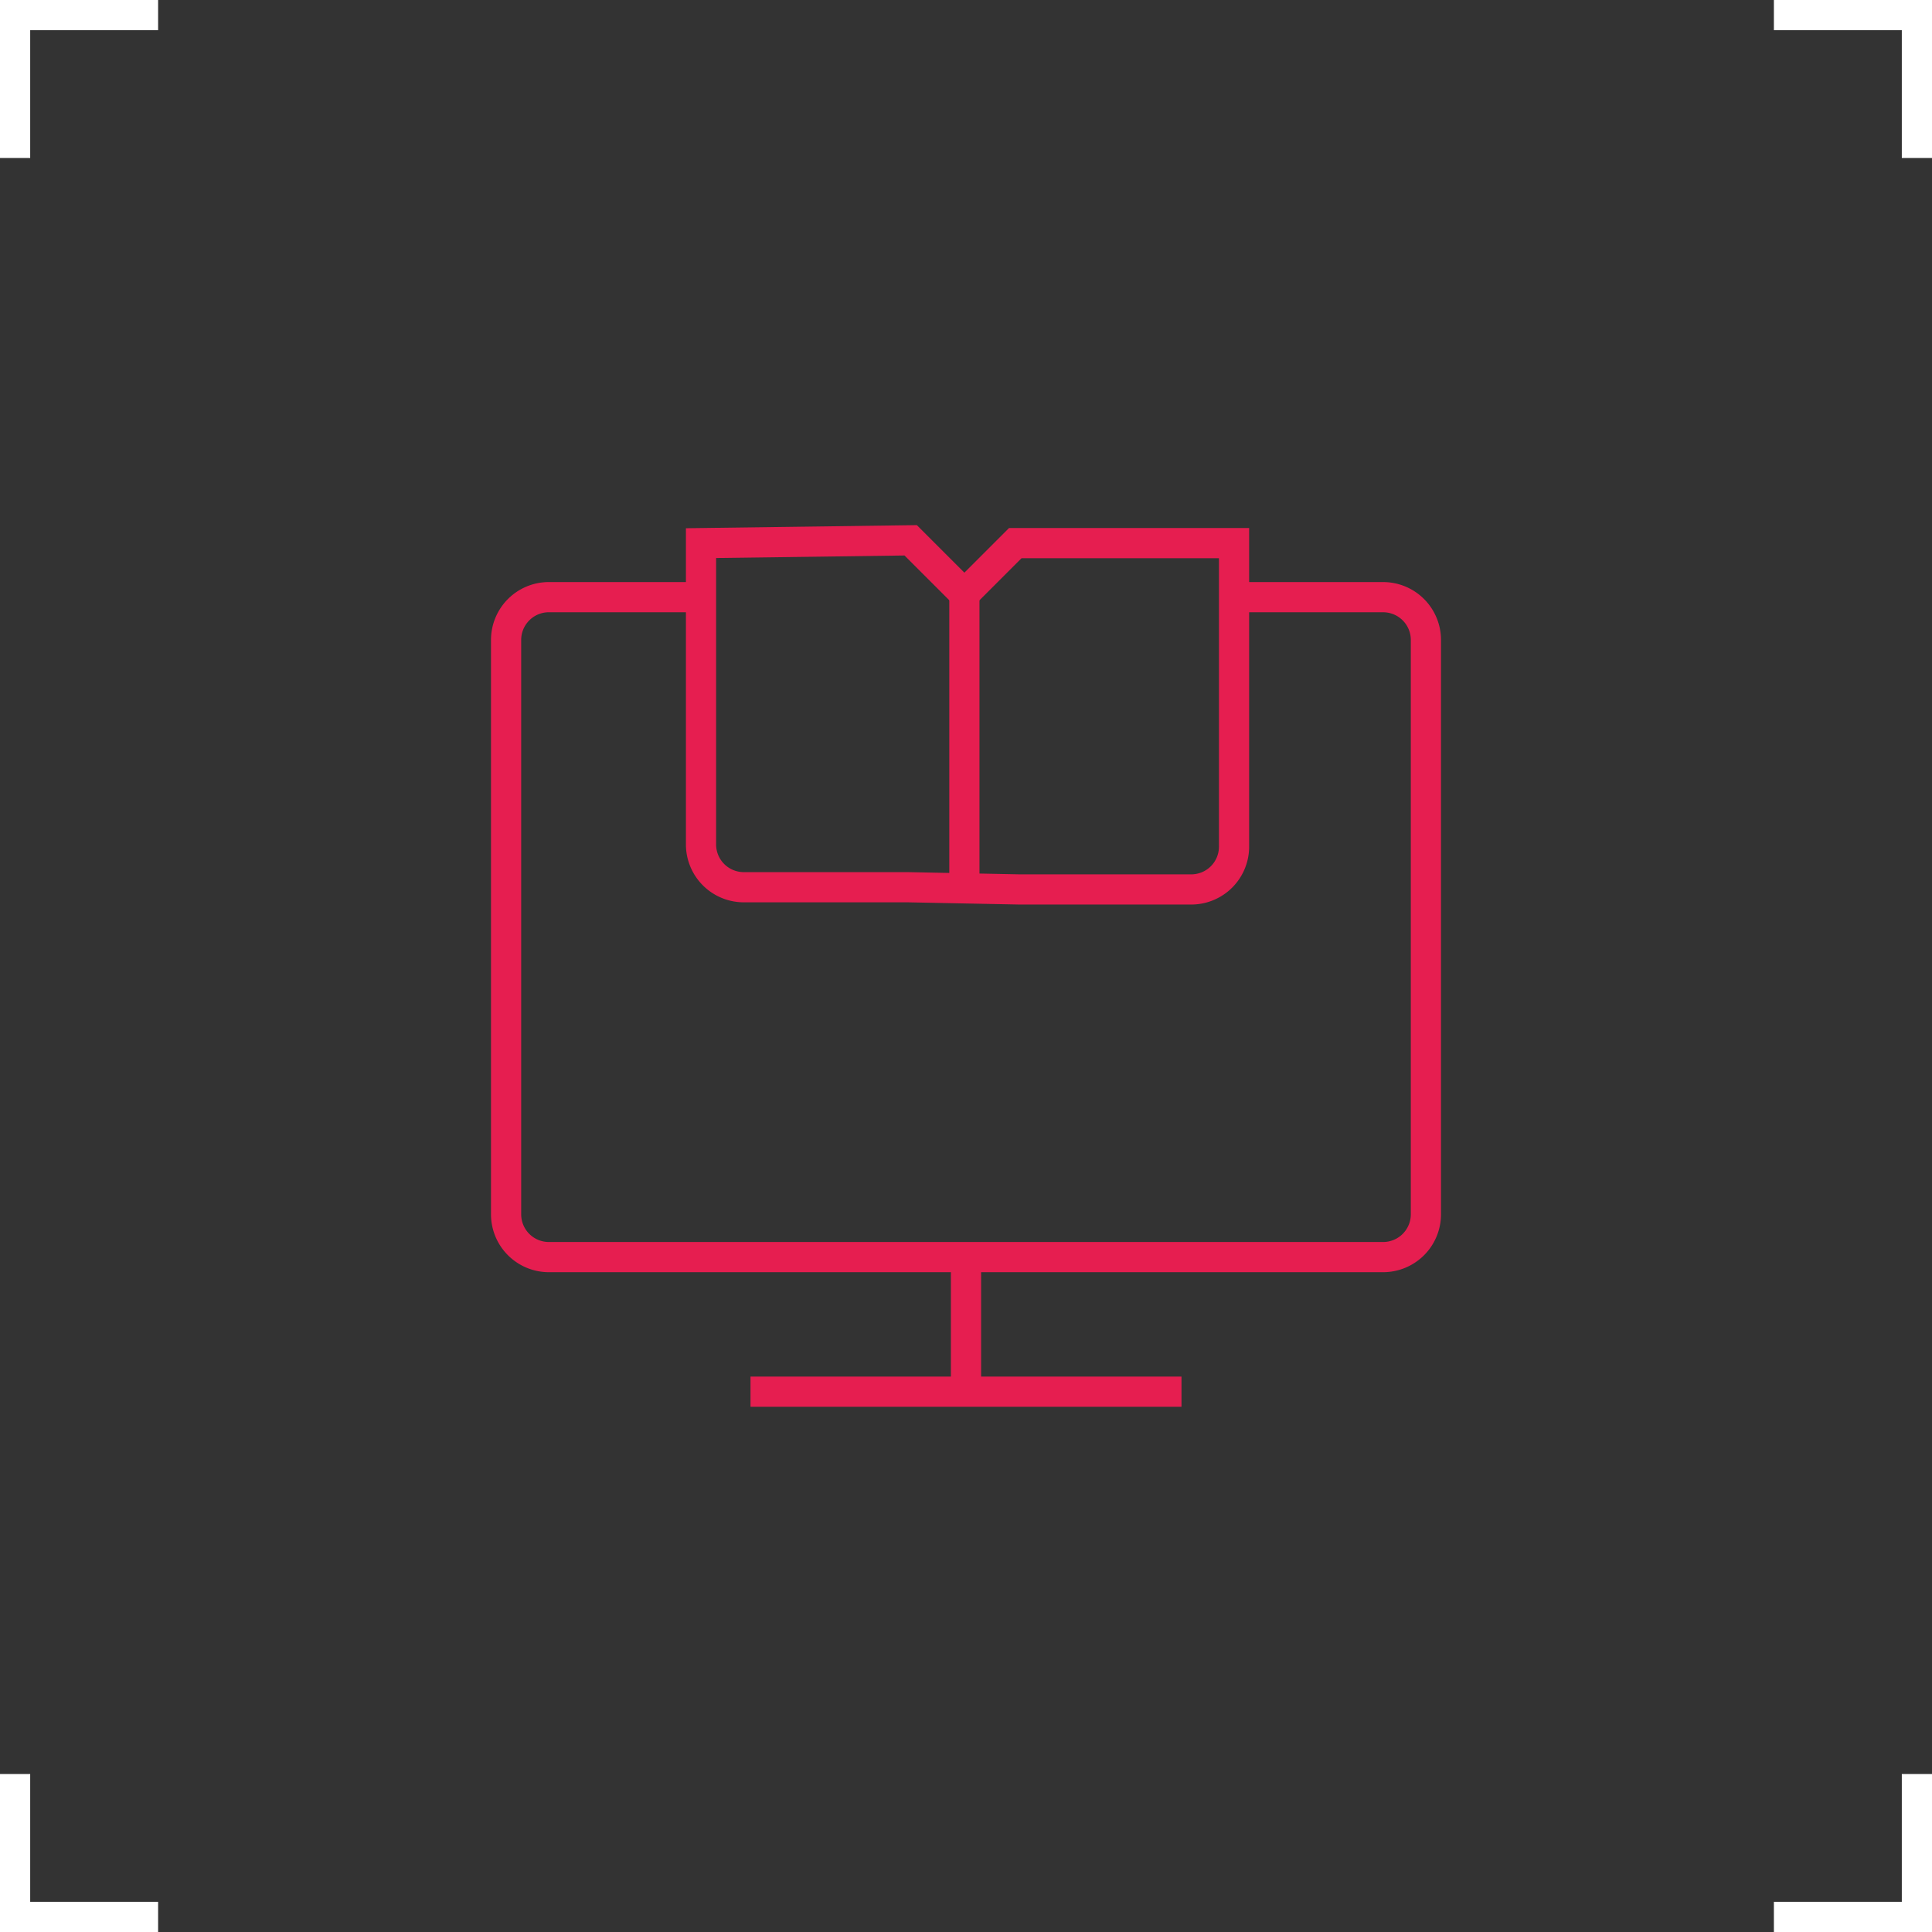 <svg xmlns="http://www.w3.org/2000/svg" id="Layer_1" data-name="Layer 1" viewBox="0 0 128 128"><rect x="0" y="0" width="128" height="128" fill="#333333" stroke="none"/><defs><style>.cls-1,.cls-2,.cls-3{fill:none;}.cls-1{stroke:#fff;}.cls-1,.cls-2{stroke-miterlimit:10;stroke-width:2px;}.cls-2{stroke:#e61e50;}</style></defs><title>development_continous_integration</title><polyline class="cls-1" points="10.475 1 1 1 1 10.466"></polyline><polyline class="cls-1" points="117.525 1 127 1 127 10.466"></polyline><polyline class="cls-1" points="117.525 127 127 127 127 117.534"></polyline><polyline class="cls-1" points="10.475 127 1 127 1 117.534"></polyline><path class="cls-2" d="M81.759,39.564h9.876A2.835,2.835,0,0,1,94.47,42.398V80.451a2.835,2.835,0,0,1-2.835,2.835H36.365A2.835,2.835,0,0,1,33.53,80.451V42.398a2.835,2.835,0,0,1,2.835-2.835H46.444"></path><line class="cls-2" x1="49.724" y1="92.203" x2="78.276" y2="92.203"></line><line class="cls-2" x1="64" y1="83.285" x2="64" y2="92.203"></line><path class="cls-2" d="M46.444,35.984v19.962a2.835,2.835,0,0,0,2.835,2.835H60.148l7.394.147h11.382a2.835,2.835,0,0,0,2.835-2.835V35.984H67.264L63.893,39.355,60.335,35.797Z"></path><line class="cls-2" x1="63.893" y1="39.392" x2="63.893" y2="58.855"></line><rect class="cls-3" width="128" height="128"></rect></svg>